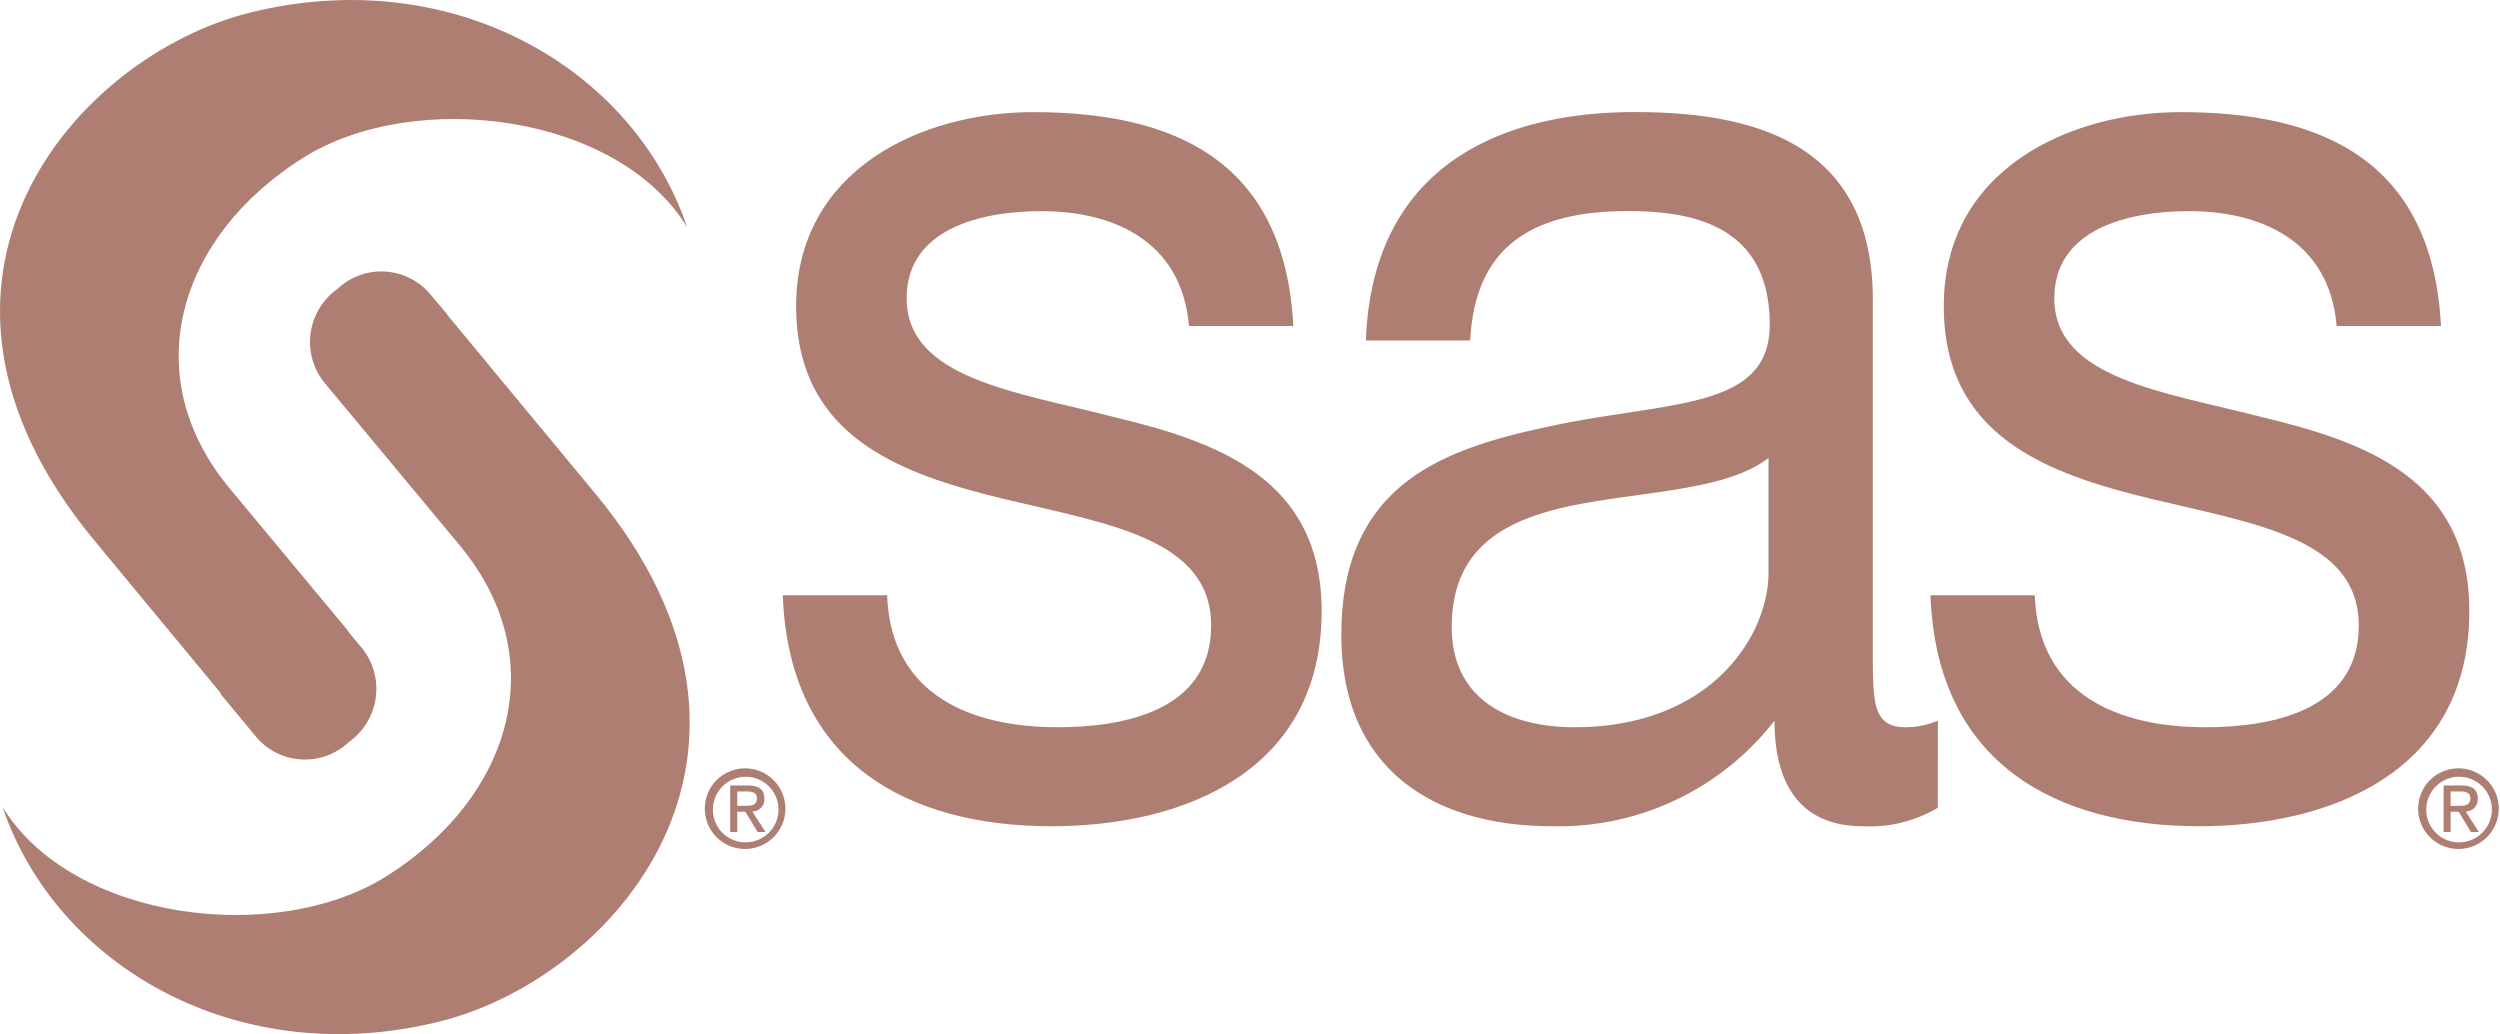 <svg xmlns="http://www.w3.org/2000/svg" xmlns:xlink="http://www.w3.org/1999/xlink" width="100" height="41.365" viewBox="0 0 100 41.365"><defs><clipPath id="a"><rect width="100" height="41.365" fill="#af7e73"/></clipPath></defs><g clip-path="url(#a)"><path d="M375.724,72.539c.147,4.012,3.387,5.279,6.823,5.279,2.6,0,6.139-.633,6.139-4.064,0-3.486-4.124-4.066-8.3-5.069-4.125-1-8.3-2.48-8.3-7.708,0-5.491,5.057-7.763,9.477-7.763,5.6,0,10.066,1.9,10.409,8.555H387.8c-.3-3.484-3.142-4.594-5.894-4.594-2.5,0-5.4.74-5.4,3.486,0,3.221,4.42,3.748,8.3,4.751,4.173,1,8.3,2.48,8.3,7.76,0,6.5-5.647,8.607-10.8,8.607-5.7,0-10.508-2.483-10.754-9.24Z" transform="translate(-340.24 -48.729)" fill="#af7e73"/><path d="M653.759,71.643c0,2.48-2.26,6.176-7.76,6.176-2.552,0-4.91-1.055-4.91-4.012,0-3.327,2.358-4.382,5.107-4.911,2.8-.529,5.944-.581,7.563-1.848Zm6.775,5.913a3.344,3.344,0,0,1-1.275.264c-1.327,0-1.327-.95-1.327-3.061V60.713c0-6.39-4.957-7.5-9.523-7.5-5.649,0-10.51,2.376-10.754,9.135h4.173c.2-4.011,2.8-5.175,6.335-5.175,2.652,0,5.645.635,5.645,4.542,0,3.379-3.925,3.062-8.543,4.013-4.32.9-8.592,2.217-8.592,8.394,0,5.44,3.782,7.656,8.4,7.656A10.931,10.931,0,0,0,654,77.556c0,2.957,1.374,4.224,3.536,4.224a5.313,5.313,0,0,0,2.993-.739Z" transform="translate(-583.019 -48.73)" fill="#af7e73"/><path d="M920.463,72.539c.145,4.012,3.385,5.279,6.823,5.279,2.6,0,6.137-.633,6.137-4.064,0-3.486-4.123-4.066-8.3-5.069-4.124-1-8.3-2.48-8.3-7.708,0-5.491,5.058-7.763,9.48-7.763,5.6,0,10.065,1.9,10.409,8.555h-4.173c-.295-3.484-3.145-4.594-5.894-4.594-2.5,0-5.4.74-5.4,3.486,0,3.221,4.421,3.748,8.3,4.751,4.173,1,8.3,2.48,8.3,7.76,0,6.5-5.649,8.607-10.8,8.607-5.7,0-10.509-2.483-10.754-9.24Z" transform="translate(-839.072 -48.729)" fill="#af7e73"/><path d="M152.576,130.624l-.7-.837a2.558,2.558,0,0,0-3.695-.188,2.6,2.6,0,0,0-.547,3.716l.317.384" transform="translate(-134.685 -118.041)" fill="#af7e73"/><path d="M14.346,147.545c2.21,2.656,5.181,6.231,5.181,6.231,3.7,4.5,2.047,10.036-2.976,13.19C12.124,169.745,4,168.755,1.2,164.194c2.169,6.4,9.451,10.588,17.5,8.576,6.979-1.743,14.779-10.717,6.25-21.065l-6.337-7.652" transform="translate(-1.098 -131.913)" fill="#af7e73"/><path d="M13.935,25.249C11.783,22.661,9.156,19.5,9.156,19.5c-3.7-4.495-2.045-10.037,2.977-13.192,4.426-2.779,12.553-1.789,15.351,2.775C25.314,2.68,18.035-1.5,9.986.508c-6.98,1.744-14.78,10.713-6.25,21.065l6.043,7.3" transform="translate(0 0)" fill="#af7e73"/><path d="M104.654,291.735l1.441,1.74a2.557,2.557,0,0,0,3.7.184,2.6,2.6,0,0,0,.547-3.717s-.568-.682-1.387-1.667" transform="translate(-95.835 -263.982)" fill="#af7e73"/><path d="M1148.15,366.326a1.311,1.311,0,1,1,1.315,1.348,1.3,1.3,0,0,1-1.315-1.348m1.315,1.613a1.612,1.612,0,1,0-1.642-1.613,1.611,1.611,0,0,0,1.642,1.613m-.343-1.488h.323l.49.809h.317l-.527-.82a.483.483,0,0,0,.483-.513c0-.366-.218-.527-.659-.527h-.707v1.86h.28Zm0-.234v-.578h.382c.2,0,.406.039.406.274,0,.284-.21.3-.451.3Z" transform="translate(-1051.097 -333.981)" fill="#af7e73"/><path d="M334.87,366.326a1.311,1.311,0,1,1,1.315,1.348,1.3,1.3,0,0,1-1.315-1.348m1.315,1.613a1.612,1.612,0,1,0-1.641-1.613,1.61,1.61,0,0,0,1.641,1.613m-.342-1.488h.323l.49.809h.317l-.529-.82a.483.483,0,0,0,.483-.513c0-.366-.217-.527-.659-.527h-.708v1.86h.282Zm0-.234v-.578h.383c.2,0,.4.039.4.274,0,.284-.209.3-.451.3Z" transform="translate(-306.352 -333.981)" fill="#af7e73"/></g></svg>